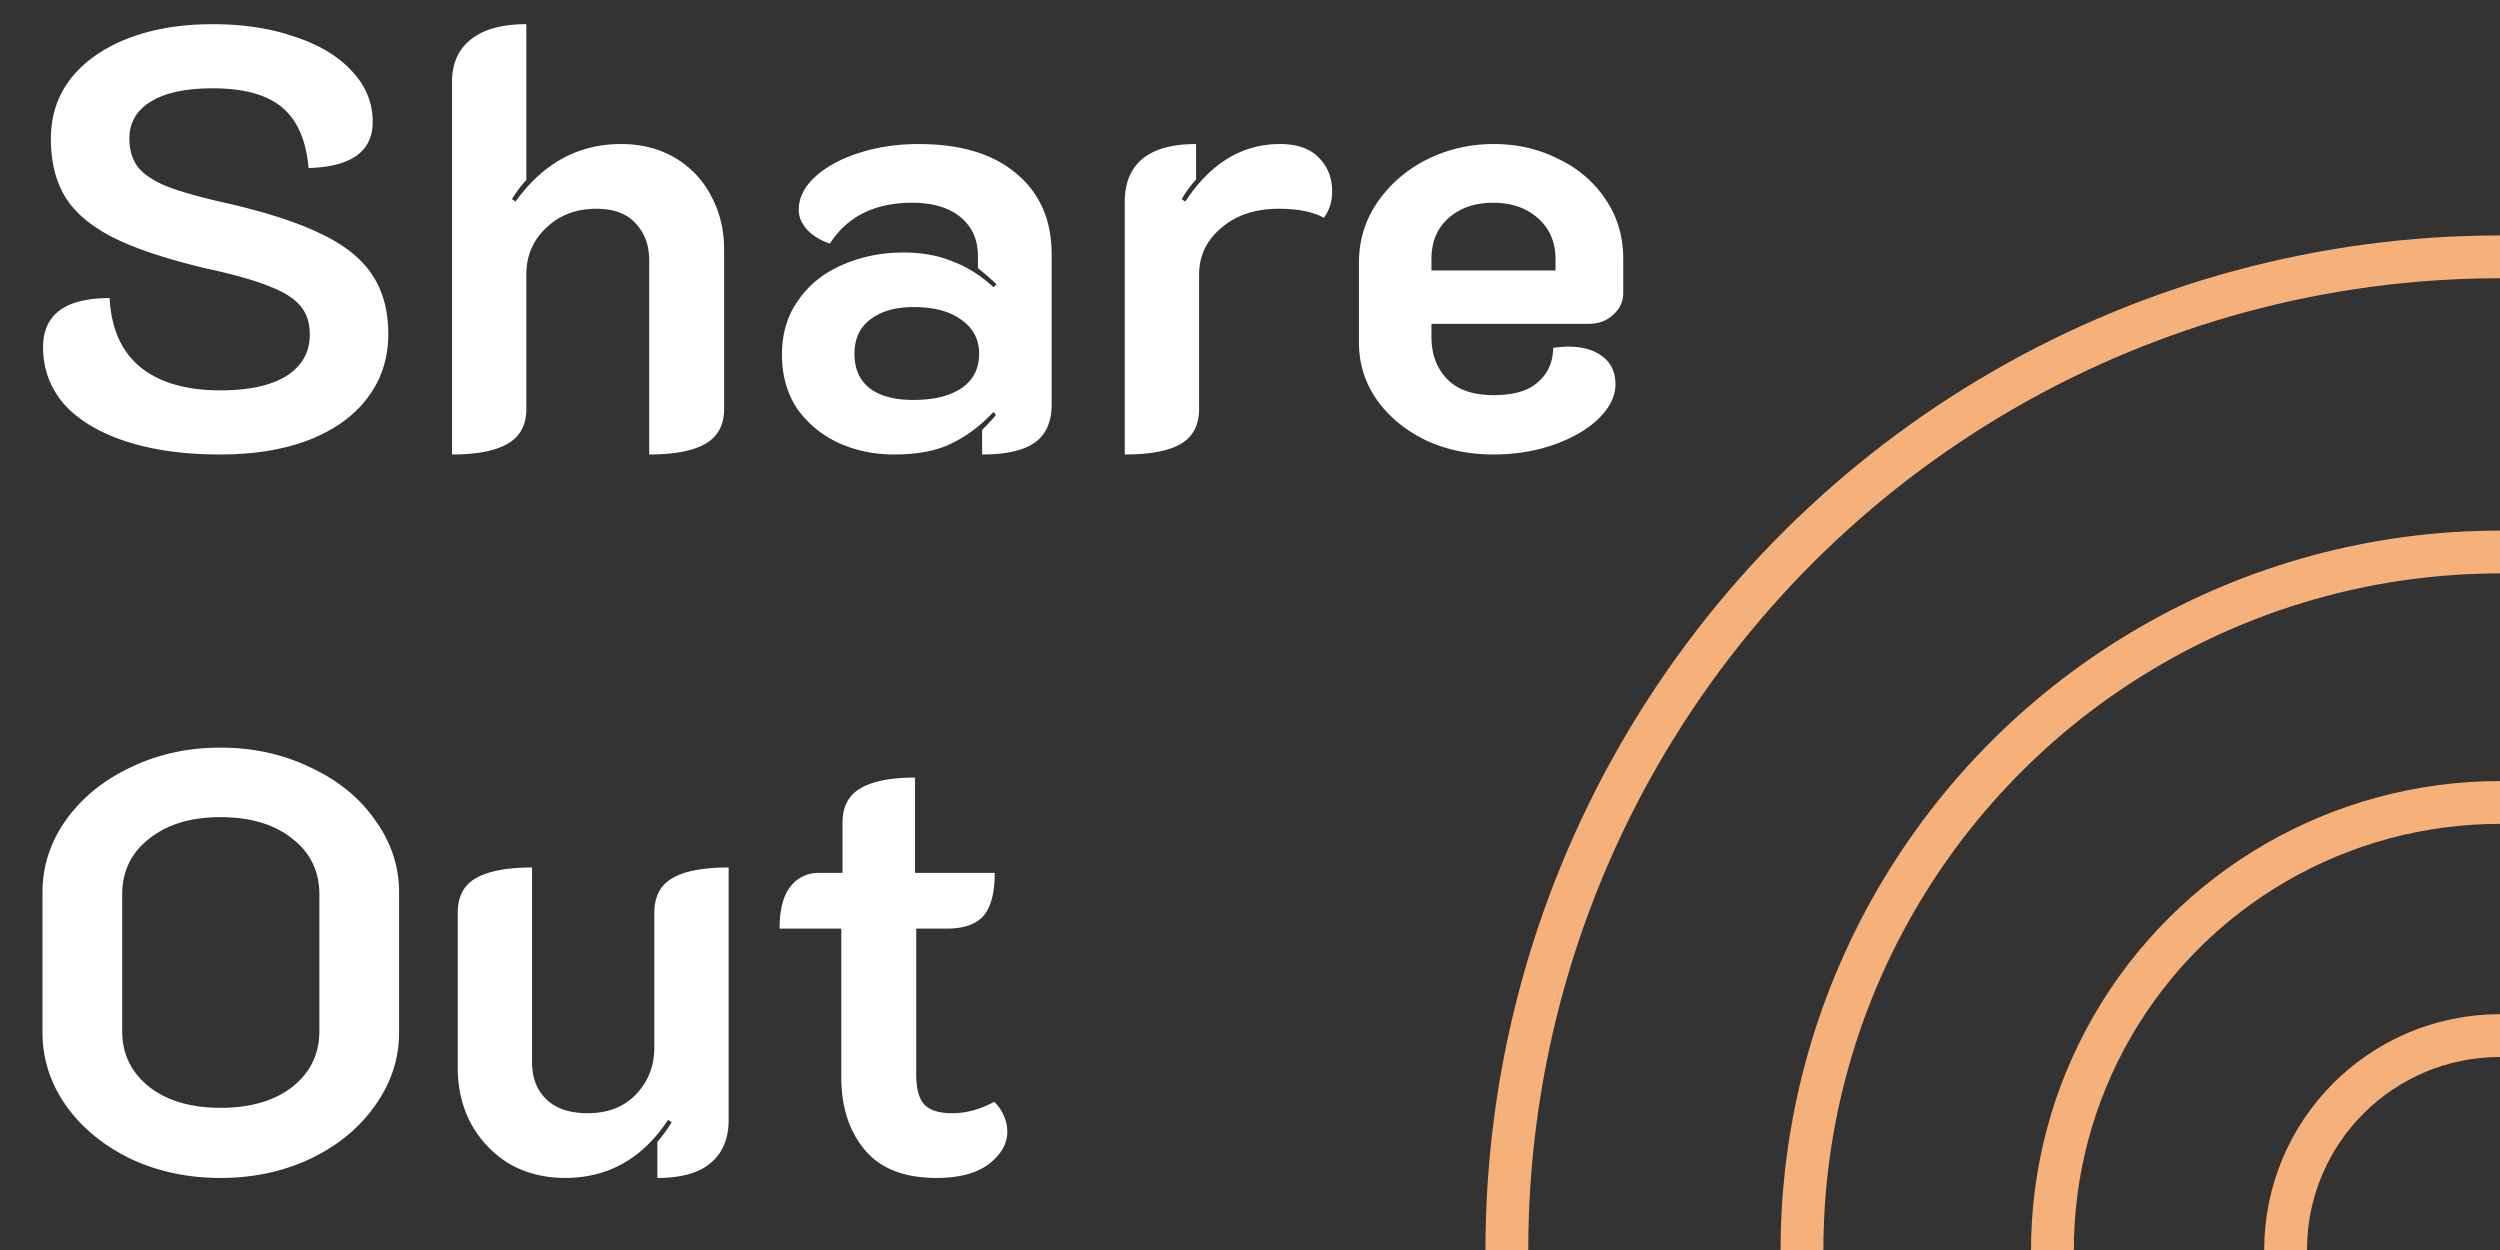 <svg width="584" height="292" fill="none" xmlns="http://www.w3.org/2000/svg">
  <rect width="100%" height="100%" fill="#333333" stroke="none"/>
  <g clip-path="url(#a)">
    <g clip-path="url(#b)" stroke="#F6B17A" stroke-width="10">
      <circle cx="584" cy="292" r="232" transform="rotate(90 584 292)"/>
      <circle cx="584" cy="292" r="163.053" transform="rotate(90 584 292)"/>
      <circle cx="584" cy="292" r="50.088" transform="rotate(90 584 292)"/>
      <circle cx="583.999" cy="292" r="104.548" transform="rotate(90 583.999 292)"/>
    </g>
    <path d="M51.365 106.167c-8.4 0-15.727-1.027-21.98-3.08-6.254-2.054-11.06-4.947-14.42-8.68-3.267-3.827-4.9-8.26-4.9-13.3 0-7.654 5.18-11.48 15.54-11.48.373 7.093 2.753 12.46 7.14 16.1 4.48 3.64 10.733 5.46 18.76 5.46 6.626 0 11.76-1.12 15.4-3.36 3.64-2.334 5.46-5.554 5.46-9.66 0-2.707-.7-4.9-2.1-6.58-1.4-1.774-3.78-3.314-7.14-4.62-3.36-1.4-8.26-2.8-14.7-4.2-9.147-2.147-16.38-4.527-21.7-7.14-5.227-2.614-9.007-5.74-11.34-9.38-2.334-3.734-3.5-8.354-3.5-13.86 0-5.32 1.54-9.987 4.62-14 3.173-4.014 7.606-7.14 13.3-9.38 5.786-2.24 12.413-3.36 19.88-3.36 7.186 0 13.58.98 19.18 2.94 5.693 1.866 10.126 4.526 13.3 7.98 3.266 3.453 4.9 7.42 4.9 11.9 0 6.906-4.994 10.5-14.98 10.78-.56-6.44-2.614-11.154-6.16-14.14-3.547-2.987-8.96-4.48-16.24-4.48-6.254 0-11.06 1.026-14.42 3.08-3.36 2.053-5.04 4.946-5.04 8.68 0 2.613.653 4.806 1.96 6.58 1.306 1.68 3.5 3.173 6.58 4.48 3.08 1.213 7.466 2.473 13.16 3.78 9.613 2.146 17.22 4.573 22.82 7.28 5.6 2.613 9.66 5.833 12.18 9.66 2.52 3.733 3.78 8.353 3.78 13.86 0 5.693-1.634 10.686-4.9 14.98-3.174 4.2-7.747 7.466-13.72 9.8-5.88 2.24-12.787 3.36-20.72 3.36Zm54.228-87.08c0-4.294 1.493-7.607 4.48-9.94 2.986-2.334 7.28-3.5 12.88-3.5v36.4c-1.214 1.306-2.334 2.8-3.36 4.48l.84.56c6.44-8.96 14.653-13.44 24.64-13.44 4.76 0 8.96 1.073 12.6 3.22 3.64 2.146 6.44 5.086 8.4 8.82 2.053 3.733 3.08 7.933 3.08 12.6v37.24c0 3.733-1.447 6.44-4.34 8.12-2.894 1.68-7.28 2.52-13.16 2.52v-45.36c0-3.547-1.074-6.44-3.22-8.68-2.054-2.24-5.087-3.36-9.1-3.36-4.76 0-8.68 1.493-11.76 4.48-3.08 2.893-4.62 6.533-4.62 10.92v31.36c0 3.733-1.447 6.44-4.34 8.12-2.894 1.68-7.234 2.52-13.02 2.52v-87.08Zm103.253 87.08c-4.76 0-9.147-.934-13.16-2.8-3.92-1.867-7.093-4.527-9.52-7.98-2.333-3.547-3.5-7.747-3.5-12.6 0-4.854 1.26-9.054 3.78-12.6 2.52-3.64 5.927-6.394 10.22-8.26 4.387-1.96 9.193-2.94 14.42-2.94 4.293 0 8.12.7 11.48 2.1 3.453 1.306 6.627 3.313 9.52 6.02l.7-.7c-.84-.84-2.287-2.1-4.34-3.78v-2.8c0-3.827-1.353-6.86-4.06-9.1-2.707-2.24-6.487-3.36-11.34-3.36-8.68 0-15.073 3.173-19.18 9.52-2.053-.654-3.78-1.68-5.18-3.08-1.4-1.494-2.1-3.08-2.1-4.76 0-2.8 1.26-5.367 3.78-7.7 2.52-2.334 5.927-4.2 10.22-5.6 4.293-1.4 8.96-2.1 14-2.1 9.893 0 17.547 2.333 22.96 7 5.413 4.573 8.12 10.826 8.12 18.76v35c0 4.106-1.307 7.093-3.92 8.96-2.613 1.866-6.72 2.8-12.32 2.8v-5.74c1.587-1.587 2.66-2.754 3.22-3.5l-.56-.7c-3.08 3.266-6.393 5.74-9.94 7.42-3.453 1.68-7.887 2.52-13.3 2.52Zm4.48-12.74c4.853 0 8.633-.934 11.34-2.8 2.707-1.867 4.06-4.527 4.06-7.98 0-3.36-1.4-6.02-4.2-7.98-2.707-1.96-6.393-2.94-11.06-2.94-4.293 0-7.7.98-10.22 2.94-2.427 1.866-3.64 4.526-3.64 7.98 0 3.546 1.213 6.253 3.64 8.12 2.427 1.773 5.787 2.66 10.08 2.66Zm85.402-44.66c-5.506 0-9.986 1.493-13.44 4.48-3.453 2.893-5.18 6.533-5.18 10.92v31.36c0 3.733-1.4 6.44-4.2 8.12-2.8 1.68-7.186 2.52-13.16 2.52v-59.08c0-4.294 1.354-7.607 4.06-9.94 2.8-2.334 7-3.5 12.6-3.5v8.26c-1.4 1.586-2.52 3.126-3.36 4.62l.84.56c5.88-8.96 13.254-13.44 22.12-13.44 4.014 0 7.047 1.073 9.1 3.22 2.054 2.053 3.08 4.666 3.08 7.84 0 2.426-.653 4.48-1.96 6.16-2.52-1.4-6.02-2.1-10.5-2.1Zm50.081 57.4c-5.787 0-11.06-1.12-15.82-3.36-4.76-2.334-8.54-5.46-11.34-9.38-2.8-4.014-4.2-8.494-4.2-13.44v-18.62c0-5.227 1.447-9.94 4.34-14.14 2.893-4.2 6.72-7.514 11.48-9.94 4.853-2.427 10.08-3.64 15.68-3.64 5.507 0 10.547 1.166 15.12 3.5 4.667 2.24 8.353 5.413 11.06 9.52 2.707 4.013 4.06 8.633 4.06 13.86v7.84c0 2.053-.793 3.78-2.38 5.18-1.493 1.4-3.407 2.1-5.74 2.1h-36.68v3.08c0 4.013 1.213 7.28 3.64 9.8 2.427 2.52 6.067 3.78 10.92 3.78 4.667 0 8.12-1.027 10.36-3.08 2.333-2.054 3.5-4.714 3.5-7.98 1.68-.187 2.847-.28 3.5-.28 3.453 0 6.16.793 8.12 2.38 1.96 1.493 2.94 3.64 2.94 6.44 0 2.706-1.26 5.32-3.78 7.84-2.52 2.52-5.973 4.573-10.36 6.16-4.387 1.586-9.193 2.38-14.42 2.38Zm14.56-42.98v-2.66c0-3.92-1.353-7.094-4.06-9.52-2.707-2.427-6.207-3.64-10.5-3.64s-7.793 1.213-10.5 3.64c-2.613 2.333-3.92 5.506-3.92 9.52v2.66h28.98ZM51.505 275.167c-7.654 0-14.654-1.494-21-4.48-6.347-3.08-11.387-7.234-15.12-12.46-3.64-5.227-5.46-10.92-5.46-17.08v-32.62c0-6.16 1.82-11.807 5.46-16.94 3.733-5.227 8.773-9.334 15.12-12.32 6.346-3.08 13.346-4.62 21-4.62 7.653 0 14.653 1.54 21 4.62 6.44 2.986 11.48 7.093 15.12 12.32 3.733 5.133 5.6 10.78 5.6 16.94v32.62c0 6.16-1.867 11.853-5.6 17.08-3.64 5.226-8.68 9.38-15.12 12.46-6.347 2.986-13.347 4.48-21 4.48Zm0-16.38c7 0 12.6-1.634 16.8-4.9 4.2-3.36 6.3-7.7 6.3-13.02v-31.92c0-5.414-2.1-9.754-6.3-13.02-4.2-3.36-9.8-5.04-16.8-5.04-6.907 0-12.46 1.68-16.66 5.04-4.2 3.266-6.3 7.606-6.3 13.02v31.92c0 5.32 2.1 9.66 6.3 13.02 4.2 3.266 9.753 4.9 16.66 4.9Zm118.705 2.8c0 4.386-1.4 7.746-4.2 10.08-2.706 2.333-6.86 3.5-12.46 3.5v-8.4a34.396 34.396 0 0 0 3.36-4.62l-.84-.56c-5.973 9.053-14 13.58-24.08 13.58-4.76 0-9.053-1.074-12.88-3.22-3.733-2.24-6.72-5.32-8.96-9.24-2.146-3.92-3.22-8.354-3.22-13.3v-36.12c0-3.827 1.4-6.534 4.2-8.12 2.894-1.68 7.28-2.52 13.16-2.52v45.5c0 3.64 1.12 6.533 3.36 8.68 2.24 2.146 5.46 3.22 9.66 3.22 4.667 0 8.4-1.447 11.2-4.34 2.894-2.987 4.34-6.674 4.34-11.06v-31.36c0-3.827 1.4-6.534 4.2-8.12 2.8-1.68 7.187-2.52 13.16-2.52v58.94Zm48.579 13.58c-7.56 0-13.16-2.194-16.8-6.58-3.64-4.387-5.46-10.034-5.46-16.94v-34.72h-14.42c0-4.387.84-7.654 2.52-9.8 1.68-2.147 3.92-3.22 6.72-3.22h5.46v-11.62c0-3.827 1.4-6.534 4.2-8.12 2.8-1.68 7.047-2.52 12.74-2.52v22.26h18.62c0 4.666-.886 8.026-2.66 10.08-1.773 1.96-4.62 2.94-8.54 2.94h-7.14v34.02c0 3.266.607 5.6 1.82 7 1.307 1.4 3.5 2.1 6.58 2.1 3.267 0 6.534-.887 9.8-2.66.934.84 1.68 1.913 2.24 3.22a8.92 8.92 0 0 1 .84 3.78c0 2.8-1.446 5.32-4.34 7.56-2.893 2.146-6.953 3.22-12.18 3.22Z" fill="#fff"/>
  </g>
  <defs>
    <clipPath id="a">
      <path fill="#fff" d="M0 0h584v292H0z"/>
    </clipPath>
    <clipPath id="b">
      <path fill="#fff" transform="rotate(90 264.5 319.5)" d="M0 0h237v237H0z"/>
    </clipPath>
  </defs>
</svg>
